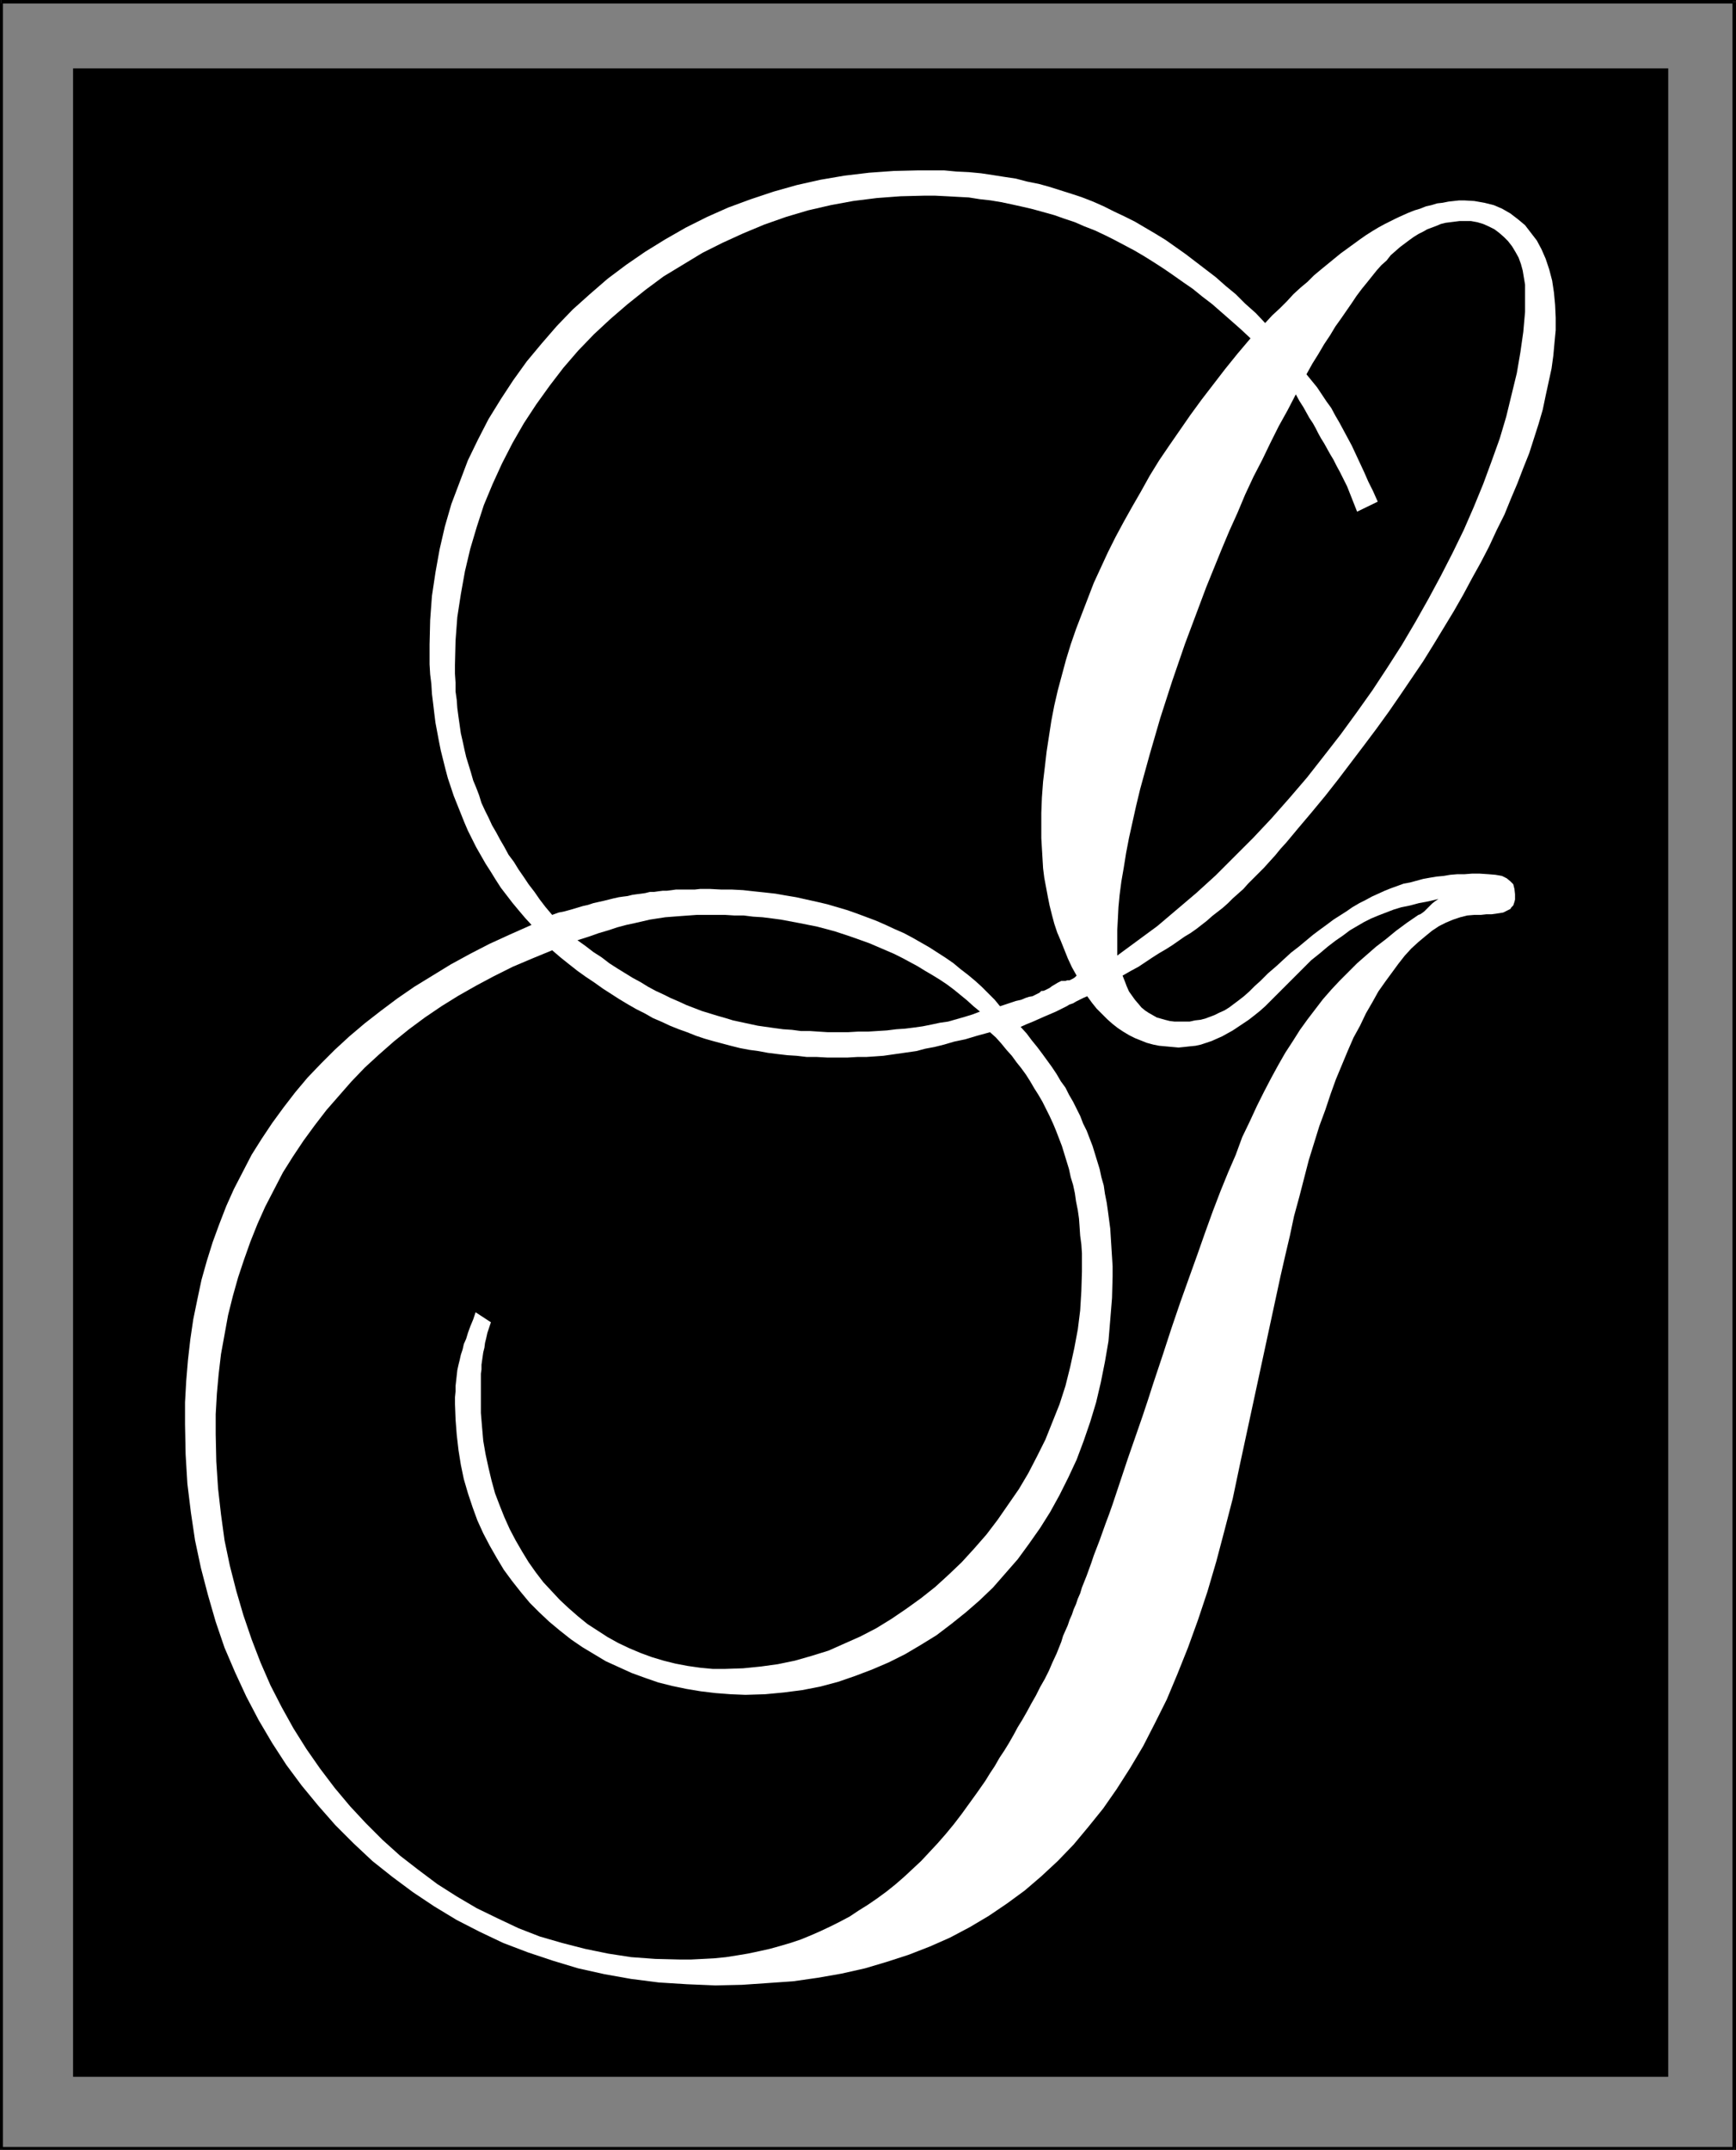 <?xml version="1.0" encoding="UTF-8" standalone="no"?>
<svg
   version="1.0"
   width="125.956mm"
   height="155.925mm"
   id="svg10"
   sodipodi:docname="Monogram G.wmf"
   xmlns:inkscape="http://www.inkscape.org/namespaces/inkscape"
   xmlns:sodipodi="http://sodipodi.sourceforge.net/DTD/sodipodi-0.dtd"
   xmlns="http://www.w3.org/2000/svg"
   xmlns:svg="http://www.w3.org/2000/svg">
  <rect width="100%" height="100%" fill="#808080" stroke="none"/>
  <sodipodi:namedview
     id="namedview10"
     pagecolor="#ffffff"
     bordercolor="#000000"
     borderopacity="0.25"
     inkscape:showpageshadow="2"
     inkscape:pageopacity="0.0"
     inkscape:pagecheckerboard="0"
     inkscape:deskcolor="#d1d1d1"
     inkscape:document-units="mm" />
  <defs
     id="defs1">
    <pattern
       id="WMFhbasepattern"
       patternUnits="userSpaceOnUse"
       width="6"
       height="6"
       x="0"
       y="0" />
  </defs>
  <path
     style="fill:#000000;fill-opacity:1;fill-rule:evenodd;stroke:none"
     d="M 0.323,0 0,0.485 V 589 H 0.808 V 0.485 L 0.323,0.97 V 0 H 0 v 0.485 z"
     id="path1" />
  <path
     style="fill:#000000;fill-opacity:1;fill-rule:evenodd;stroke:none"
     d="M 476.055,0.485 475.571,0 H 0.323 V 0.97 H 475.571 l -0.485,-0.485 h 0.97 V 0 h -0.485 z"
     id="path2" />
  <path
     style="fill:#000000;fill-opacity:1;fill-rule:evenodd;stroke:none"
     d="m 475.571,589.323 0.485,-0.323 V 0.485 h -0.97 V 589 l 0.485,-0.485 v 0.808 h 0.485 v -0.323 z"
     id="path3" />
  <path
     style="fill:#000000;fill-opacity:1;fill-rule:evenodd;stroke:none"
     d="m 0,589 0.323,0.323 H 475.571 v -0.808 H 0.323 l 0.485,0.485 H 0 v 0.323 h 0.323 z"
     id="path4" />
  <path
     style="fill:#000000;fill-opacity:1;fill-rule:evenodd;stroke:none"
     d="M 20.038,569.286 V 18.745 H 457.472 V 569.286 Z"
     id="path5" />
  <path
     style="fill:#ffffff;fill-opacity:1;fill-rule:evenodd;stroke:none"
     d="m 307.836,267.433 2.262,-1.293 2.101,-1.131 1.939,-1.293 1.939,-1.293 1.778,-1.131 1.939,-1.131 1.778,-1.131 1.616,-1.131 1.616,-1.131 1.616,-0.97 1.616,-1.131 1.454,-1.131 1.454,-1.131 1.454,-1.293 1.454,-1.131 1.454,-1.131 1.454,-1.293 1.293,-1.293 1.454,-1.293 1.454,-1.293 1.293,-1.454 1.454,-1.454 1.454,-1.454 1.454,-1.454 1.454,-1.616 1.616,-1.778 1.454,-1.778 1.616,-1.778 1.616,-1.939 1.616,-1.939 1.778,-2.101 1.778,-2.101 3.878,-4.686 3.555,-4.525 3.555,-4.686 3.555,-4.686 3.393,-4.525 3.393,-4.686 3.232,-4.686 3.07,-4.525 3.07,-4.525 2.909,-4.686 2.747,-4.525 2.747,-4.525 2.586,-4.525 2.424,-4.525 2.424,-4.363 2.262,-4.363 2.101,-4.525 2.101,-4.201 1.778,-4.363 1.778,-4.201 1.616,-4.201 1.616,-4.04 1.293,-4.04 1.293,-4.04 1.131,-3.878 0.808,-3.878 0.808,-3.717 0.808,-3.717 0.485,-3.555 0.323,-3.555 0.323,-3.393 v -3.393 l -0.162,-3.555 -0.323,-3.393 -0.485,-3.232 -0.808,-3.07 -0.97,-2.909 -1.131,-2.585 -1.293,-2.424 -1.616,-2.101 -1.616,-2.101 -1.939,-1.616 -2.101,-1.616 -2.262,-1.293 -2.262,-0.97 -2.586,-0.646 -2.747,-0.485 -2.747,-0.162 h -1.454 l -1.454,0.162 -1.454,0.162 -1.616,0.323 -1.454,0.162 -1.616,0.485 -1.454,0.323 -1.616,0.646 -1.616,0.485 -1.616,0.646 -1.454,0.646 -1.778,0.808 -1.616,0.808 -1.616,0.808 -1.778,0.97 -1.616,0.97 -1.778,1.131 -1.616,1.131 -1.778,1.293 -1.778,1.293 -1.778,1.293 -1.778,1.454 -1.778,1.454 -1.778,1.454 -1.939,1.616 -1.778,1.778 -1.939,1.616 -1.939,1.778 -1.778,1.939 -1.939,1.939 -2.101,1.939 -1.939,2.101 -2.586,-2.747 -2.909,-2.585 -2.586,-2.585 -2.747,-2.262 -2.747,-2.424 -2.747,-2.101 -2.747,-2.101 -2.747,-2.101 -2.747,-1.939 -2.747,-1.939 -2.909,-1.778 -2.747,-1.616 -2.747,-1.616 -2.909,-1.454 -2.747,-1.293 -2.909,-1.454 -2.909,-1.293 -2.909,-1.131 -2.909,-0.97 -3.07,-0.97 -3.07,-0.97 -2.909,-0.808 -3.232,-0.646 -3.07,-0.808 -3.232,-0.485 -3.07,-0.485 -3.232,-0.485 -3.393,-0.323 -3.393,-0.162 -3.393,-0.323 h -3.393 -3.555 l -6.787,0.162 -6.787,0.485 -6.787,0.808 -6.625,1.131 -6.464,1.454 -6.302,1.778 -6.302,2.101 -6.141,2.262 -5.817,2.585 -5.817,2.909 -5.656,3.232 -5.494,3.393 -5.171,3.555 -5.171,3.878 -4.848,4.201 -4.686,4.201 -4.363,4.525 -4.201,4.848 -4.04,4.848 -3.717,5.171 -3.393,5.171 -3.393,5.494 -2.909,5.656 -2.747,5.656 -2.262,5.979 -2.262,5.979 -1.778,6.14 -1.454,6.302 -1.131,6.302 -0.97,6.464 -0.485,6.625 -0.162,6.625 v 2.747 2.747 l 0.162,2.747 0.323,2.585 0.162,2.747 0.323,2.585 0.323,2.747 0.323,2.585 0.485,2.585 0.485,2.585 0.485,2.424 0.646,2.585 0.646,2.585 0.646,2.424 0.808,2.424 0.808,2.424 0.97,2.424 0.97,2.424 0.97,2.424 0.97,2.262 1.131,2.262 1.131,2.262 1.293,2.262 1.293,2.262 1.454,2.262 1.293,2.101 1.454,2.262 1.616,2.101 1.616,2.101 1.616,1.939 1.778,2.101 1.778,1.939 -5.817,2.585 -5.656,2.585 -5.333,2.747 -5.333,2.909 -5.009,3.07 -5.009,3.07 -4.686,3.232 -4.525,3.393 -4.363,3.393 -4.201,3.555 -4.04,3.717 -3.717,3.717 -3.717,3.878 -3.393,4.04 -3.232,4.201 -3.07,4.201 -2.909,4.363 -2.747,4.363 -2.424,4.686 -2.424,4.686 -2.101,4.686 -1.939,5.009 -1.778,4.848 -1.616,5.171 -1.454,5.171 -1.131,5.333 -1.131,5.494 -0.808,5.494 -0.646,5.656 -0.485,5.817 -0.323,5.817 v 5.979 l 0.162,8.241 0.485,8.08 0.97,7.918 1.131,7.595 1.616,7.595 1.939,7.433 2.101,7.272 2.424,7.11 2.909,6.787 3.07,6.625 3.393,6.464 3.717,6.302 3.878,5.979 4.201,5.656 4.525,5.494 4.686,5.333 5.009,5.009 5.171,4.848 5.494,4.363 5.656,4.201 5.817,3.878 6.141,3.717 6.302,3.232 6.464,3.07 6.787,2.585 6.787,2.262 6.949,2.101 7.272,1.616 7.272,1.293 7.595,0.97 7.756,0.485 7.757,0.323 7.272,-0.162 7.11,-0.485 6.949,-0.485 6.787,-0.97 6.464,-1.131 6.464,-1.454 5.979,-1.778 5.979,-1.939 5.817,-2.262 5.494,-2.424 5.494,-2.909 5.171,-3.07 5.009,-3.393 4.848,-3.555 4.525,-3.878 4.525,-4.201 4.363,-4.525 4.04,-4.848 4.04,-5.009 3.717,-5.333 3.717,-5.817 3.555,-5.979 3.232,-6.302 3.232,-6.464 2.909,-6.948 2.909,-7.272 2.747,-7.595 2.586,-7.756 2.424,-8.241 2.262,-8.564 2.262,-8.726 1.939,-9.211 11.15,-51.709 1.293,-5.656 1.293,-5.494 1.131,-5.333 1.454,-5.332 1.293,-5.009 1.293,-5.009 1.454,-4.686 1.454,-4.686 1.616,-4.363 1.454,-4.363 1.454,-4.04 1.616,-3.878 1.616,-3.878 1.616,-3.717 1.778,-3.232 1.616,-3.393 1.778,-3.07 1.616,-2.909 1.939,-2.747 1.778,-2.424 1.778,-2.424 1.778,-2.262 1.778,-1.939 1.939,-1.778 1.939,-1.616 1.778,-1.454 1.939,-1.293 1.939,-0.97 1.939,-0.808 1.939,-0.646 1.939,-0.485 1.939,-0.162 h 1.778 l 1.454,-0.162 h 1.454 l 1.131,-0.162 1.131,-0.162 0.97,-0.162 0.646,-0.323 0.646,-0.323 0.646,-0.323 0.323,-0.485 0.485,-0.485 0.162,-0.485 0.162,-0.485 0.162,-0.646 v -0.646 -0.808 l -0.162,-1.454 -0.323,-1.293 -0.808,-0.808 -0.97,-0.808 -1.293,-0.646 -1.778,-0.323 -1.939,-0.162 -2.424,-0.162 h -2.101 l -2.101,0.162 h -1.939 l -1.939,0.162 -1.939,0.323 -1.778,0.162 -1.939,0.323 -1.778,0.323 -1.778,0.485 -1.778,0.485 -1.778,0.323 -1.778,0.646 -1.778,0.646 -1.616,0.646 -1.778,0.808 -1.778,0.808 -1.778,0.97 -1.616,0.808 -1.939,1.131 -1.616,1.131 -1.778,1.131 -1.778,1.131 -1.939,1.454 -1.778,1.293 -1.939,1.454 -1.939,1.616 -1.939,1.616 -2.101,1.616 -1.939,1.778 -2.101,1.939 -2.262,1.939 -2.101,2.101 -1.616,1.454 -1.454,1.454 -1.454,1.293 -1.454,1.131 -1.293,0.97 -1.293,0.97 -1.293,0.808 -1.454,0.646 -1.293,0.646 -1.293,0.485 -1.293,0.485 -1.293,0.323 -1.454,0.162 -1.454,0.323 h -1.454 -1.616 -1.131 l -1.293,-0.162 -1.293,-0.323 -1.131,-0.323 -1.131,-0.323 -1.131,-0.646 -1.131,-0.646 -0.97,-0.646 -0.97,-0.808 -0.808,-0.97 -0.97,-1.131 -0.808,-1.131 -0.808,-1.131 -0.646,-1.454 -0.485,-1.293 z"
     id="path6" />
  <path
     style="fill:#000000;fill-opacity:1;fill-rule:evenodd;stroke:none"
     d="m 306.382,261.939 v -0.97 -0.97 -0.808 -0.808 -0.808 -0.808 -0.808 -0.97 l 0.162,-3.07 0.162,-3.232 0.323,-3.393 0.485,-3.717 0.646,-3.717 0.646,-4.04 0.808,-4.201 0.97,-4.363 0.97,-4.363 1.131,-4.686 1.293,-4.686 1.293,-4.686 1.454,-5.009 1.454,-5.009 1.616,-5.009 1.616,-5.009 1.778,-5.171 1.778,-5.171 1.939,-5.171 1.939,-5.171 1.939,-5.171 2.101,-5.171 2.101,-5.171 2.101,-5.009 2.262,-5.009 2.101,-5.009 2.262,-4.848 2.424,-4.686 2.262,-4.686 2.262,-4.525 2.424,-4.363 2.262,-4.363 0.97,1.778 1.131,1.778 0.808,1.454 0.808,1.454 0.97,1.454 0.808,1.454 0.646,1.293 0.808,1.454 0.808,1.293 0.808,1.454 0.808,1.454 0.97,1.616 0.808,1.616 0.97,1.778 0.97,1.939 0.97,1.939 2.747,6.948 5.656,-2.747 -1.293,-2.909 -1.293,-2.585 -1.131,-2.585 -1.131,-2.424 -1.131,-2.424 -1.131,-2.424 -1.131,-2.101 -1.131,-2.101 -1.131,-2.101 -1.131,-1.939 -1.131,-2.101 -1.293,-1.778 -1.293,-1.939 -1.293,-1.939 -1.454,-1.778 -1.454,-1.778 1.616,-2.909 1.616,-2.585 1.616,-2.747 1.616,-2.424 1.454,-2.424 1.616,-2.262 1.454,-2.101 1.454,-2.101 1.293,-1.939 1.454,-1.939 1.454,-1.778 1.293,-1.616 1.293,-1.616 1.293,-1.454 1.454,-1.293 1.131,-1.454 1.293,-1.131 1.293,-1.131 1.293,-0.97 1.293,-0.97 1.131,-0.808 1.293,-0.808 1.293,-0.646 1.131,-0.646 1.293,-0.485 1.293,-0.485 1.131,-0.485 1.293,-0.323 1.293,-0.162 1.293,-0.162 1.293,-0.162 h 1.293 1.778 l 1.778,0.323 1.616,0.485 1.454,0.646 1.616,0.808 1.293,0.97 1.293,1.131 1.131,1.131 1.131,1.454 0.97,1.616 0.808,1.454 0.646,1.778 0.485,1.778 0.323,1.939 0.323,1.939 v 2.101 5.333 l -0.485,5.494 -0.808,5.656 -0.97,5.656 -1.454,5.979 -1.454,5.979 -1.778,5.979 -2.262,6.302 -2.262,6.14 -2.586,6.302 -2.747,6.302 -3.07,6.302 -3.232,6.302 -3.393,6.302 -3.555,6.302 -3.717,6.302 -4.04,6.302 -4.04,6.14 -4.363,6.14 -4.363,5.979 -4.525,5.817 -4.686,5.979 -4.848,5.656 -4.848,5.494 -5.009,5.333 -5.171,5.171 -5.171,5.171 -5.333,4.848 -5.333,4.525 -5.333,4.525 -5.494,4.04 z"
     id="path7" />
  <path
     style="fill:#000000;fill-opacity:1;fill-rule:evenodd;stroke:none"
     d="m 295.232,267.433 -0.485,0.485 -0.485,0.323 -0.646,0.323 -0.323,0.162 h -0.646 l -0.485,0.162 h -0.485 -0.646 l -0.97,0.485 -0.808,0.485 -0.808,0.485 -0.646,0.485 -0.646,0.323 -0.646,0.323 -0.485,0.162 h -0.485 l -0.485,0.485 -0.646,0.323 -0.646,0.323 -0.646,0.323 -0.97,0.162 -0.97,0.323 -1.131,0.485 -1.454,0.323 -4.363,1.454 -1.454,-1.778 -1.778,-1.778 -1.778,-1.778 -1.778,-1.616 -1.939,-1.616 -2.101,-1.616 -1.939,-1.616 -2.101,-1.454 -2.262,-1.454 -2.262,-1.454 -2.262,-1.293 -2.262,-1.293 -2.424,-1.293 -2.586,-1.131 -2.424,-1.131 -2.586,-1.131 -2.586,-0.97 -2.586,-0.97 -2.747,-0.97 -2.747,-0.808 -2.747,-0.808 -2.747,-0.646 -2.909,-0.646 -2.909,-0.646 -2.909,-0.485 -2.747,-0.485 -2.909,-0.323 -3.07,-0.323 -2.909,-0.323 -3.07,-0.162 h -2.909 l -3.07,-0.162 h -1.454 -1.293 l -1.454,0.162 h -1.293 -1.293 -1.293 -1.293 l -1.131,0.162 -1.293,0.162 h -1.131 l -1.293,0.162 -1.131,0.162 h -1.131 l -1.293,0.323 -1.131,0.162 -1.293,0.162 -1.131,0.162 -1.293,0.323 -1.293,0.162 -1.131,0.162 -1.454,0.323 -1.293,0.323 -1.293,0.323 -1.454,0.323 -1.454,0.323 -1.454,0.485 -1.454,0.323 -1.616,0.485 -1.616,0.485 -1.778,0.485 -1.616,0.323 -1.778,0.646 -1.778,-2.101 -1.616,-2.101 -1.454,-2.101 -1.616,-2.101 -1.293,-1.939 -1.454,-2.101 -1.293,-2.101 -1.454,-1.939 -1.131,-2.101 -1.131,-1.939 -1.131,-2.101 -1.131,-1.939 -0.97,-2.101 -0.97,-1.939 -0.97,-2.101 -0.646,-2.101 -0.808,-2.101 -0.808,-1.939 -0.646,-2.262 -0.646,-2.101 -0.646,-2.101 -0.485,-2.101 -0.485,-2.262 -0.485,-2.101 -0.323,-2.262 -0.323,-2.262 -0.323,-2.424 -0.162,-2.262 -0.323,-2.262 v -2.424 l -0.162,-2.424 v -2.424 l 0.162,-6.625 0.485,-6.464 0.97,-6.302 1.131,-6.302 1.454,-6.14 1.778,-5.979 1.939,-5.979 2.424,-5.817 2.586,-5.656 2.909,-5.656 3.07,-5.333 3.393,-5.171 3.717,-5.171 3.717,-4.848 4.04,-4.686 4.363,-4.525 4.525,-4.201 4.686,-4.04 4.848,-3.878 5.009,-3.717 5.333,-3.232 5.333,-3.232 5.494,-2.747 5.656,-2.585 5.817,-2.424 5.979,-2.101 5.979,-1.778 6.302,-1.454 6.141,-1.131 6.464,-0.808 6.464,-0.485 6.464,-0.162 h 3.07 l 3.232,0.162 2.909,0.162 3.07,0.162 3.07,0.485 2.909,0.323 2.909,0.485 3.07,0.646 2.909,0.646 2.747,0.646 2.909,0.808 2.909,0.808 2.747,0.97 2.909,0.97 2.586,1.131 2.909,1.131 2.747,1.293 2.586,1.293 2.747,1.454 2.747,1.454 2.747,1.616 2.586,1.616 2.747,1.778 2.586,1.778 2.747,1.939 2.586,1.778 2.586,2.101 2.747,2.101 2.586,2.262 2.586,2.262 2.747,2.424 2.586,2.424 -3.555,4.201 -3.393,4.201 -3.232,4.201 -3.232,4.201 -3.07,4.201 -2.909,4.201 -2.909,4.201 -2.747,4.04 -2.586,4.201 -2.424,4.363 -2.424,4.201 -2.262,4.04 -2.262,4.201 -2.101,4.201 -1.939,4.201 -1.939,4.201 -1.616,4.201 -1.616,4.201 -1.616,4.201 -1.454,4.201 -1.293,4.201 -1.131,4.201 -1.131,4.201 -0.97,4.201 -0.808,4.201 -0.646,4.201 -0.646,4.201 -0.485,4.201 -0.485,4.04 -0.323,4.363 -0.162,4.201 v 4.201 2.747 l 0.162,2.747 0.162,2.747 0.162,2.747 0.323,2.585 0.485,2.585 0.485,2.585 0.485,2.424 0.646,2.585 0.646,2.424 0.808,2.424 0.97,2.262 0.97,2.424 0.97,2.424 1.131,2.424 z"
     id="path8" />
  <path
     style="fill:#000000;fill-opacity:1;fill-rule:evenodd;stroke:none"
     d="m 268.731,277.29 -2.101,0.808 -2.101,0.646 -2.262,0.646 -2.262,0.646 -2.262,0.323 -2.262,0.485 -2.424,0.485 -2.262,0.323 -2.586,0.323 -2.424,0.162 -2.586,0.323 -2.586,0.162 -2.586,0.162 h -2.747 l -2.747,0.162 h -2.909 -2.586 l -2.586,-0.162 -2.424,-0.162 h -2.424 l -2.424,-0.323 -2.424,-0.162 -2.424,-0.323 -2.262,-0.323 -2.262,-0.323 -2.262,-0.485 -2.262,-0.485 -2.262,-0.485 -2.101,-0.646 -2.262,-0.646 -2.101,-0.646 -2.101,-0.646 -2.101,-0.808 -2.101,-0.808 -2.101,-0.97 -2.262,-0.97 -1.939,-0.97 -2.101,-0.97 -2.101,-1.131 -2.101,-1.293 -2.101,-1.131 -2.101,-1.293 -2.101,-1.293 -2.262,-1.454 -2.101,-1.616 -2.262,-1.454 -2.101,-1.616 -2.262,-1.616 3.07,-0.97 2.747,-0.97 2.747,-0.808 2.424,-0.808 2.424,-0.646 2.262,-0.485 2.101,-0.485 2.101,-0.485 2.101,-0.323 2.101,-0.323 2.101,-0.162 2.101,-0.162 2.262,-0.162 2.262,-0.162 h 2.424 2.586 2.586 l 2.586,0.162 h 2.586 l 2.586,0.323 2.586,0.162 2.586,0.323 2.424,0.323 2.586,0.485 2.586,0.485 2.424,0.485 2.424,0.485 2.424,0.646 2.424,0.646 2.424,0.808 2.424,0.808 2.262,0.808 2.262,0.808 2.262,0.97 2.262,0.97 2.262,0.97 2.262,1.131 2.101,1.131 2.101,1.131 2.101,1.293 1.939,1.131 2.101,1.293 1.939,1.293 1.939,1.454 1.778,1.454 1.778,1.454 1.778,1.616 z"
     id="path9" />
  <path
     style="fill:#000000;fill-opacity:1;fill-rule:evenodd;stroke:none"
     d="m 279.881,281.492 1.778,-0.808 1.616,-0.646 1.454,-0.646 1.454,-0.646 1.131,-0.485 1.131,-0.485 1.131,-0.485 0.97,-0.485 0.97,-0.485 0.97,-0.485 0.808,-0.485 0.97,-0.323 0.808,-0.485 0.97,-0.485 0.97,-0.485 1.131,-0.485 1.293,1.778 1.293,1.616 1.454,1.454 1.454,1.454 1.454,1.293 1.454,1.131 1.454,0.97 1.616,0.97 1.616,0.808 1.616,0.646 1.616,0.646 1.778,0.485 1.616,0.323 1.778,0.162 1.778,0.162 1.778,0.162 1.616,-0.162 1.454,-0.162 1.616,-0.162 1.454,-0.323 1.454,-0.485 1.454,-0.485 1.454,-0.646 1.454,-0.646 1.454,-0.808 1.454,-0.808 1.454,-0.97 1.454,-0.97 1.454,-0.97 1.454,-1.131 1.616,-1.293 1.454,-1.293 12.604,-12.604 2.424,-1.939 2.101,-1.778 2.101,-1.616 2.101,-1.454 1.939,-1.454 1.939,-1.131 1.939,-1.131 1.939,-0.97 1.939,-0.808 2.101,-0.808 2.101,-0.808 2.101,-0.646 2.424,-0.485 2.424,-0.646 2.586,-0.485 2.747,-0.646 -0.97,0.646 -0.808,0.646 -0.808,0.808 -0.646,0.646 -0.646,0.646 -0.646,0.485 -0.485,0.323 -0.485,0.162 -3.07,2.101 -3.07,2.262 -2.747,2.262 -2.747,2.101 -2.586,2.262 -2.586,2.262 -2.424,2.424 -2.424,2.424 -2.262,2.424 -2.262,2.585 -2.101,2.747 -2.101,2.747 -2.101,2.909 -1.939,3.07 -2.101,3.232 -1.939,3.393 -1.939,3.555 -1.939,3.717 -1.939,3.878 -1.939,4.201 -2.101,4.363 -1.778,4.848 -2.101,4.848 -2.101,5.171 -2.101,5.494 -2.101,5.817 -2.101,5.979 -2.262,6.302 -2.424,6.787 -2.424,7.11 -2.424,7.433 -2.586,7.756 -1.454,4.525 -1.454,4.363 -1.454,4.201 -1.293,3.717 -1.293,3.717 -1.131,3.393 -1.131,3.393 -0.97,2.909 -0.97,2.909 -0.97,2.747 -0.97,2.585 -0.808,2.262 -0.808,2.262 -0.808,2.101 -0.808,2.101 -0.646,1.939 -0.646,1.778 -0.646,1.778 -0.646,1.616 -0.646,1.616 -0.485,1.616 -0.646,1.454 -0.485,1.454 -0.646,1.454 -0.485,1.454 -0.646,1.454 -0.485,1.454 -0.646,1.454 -0.646,1.454 -0.485,1.616 -0.646,1.616 -0.646,1.616 -1.131,2.424 -0.97,2.262 -1.131,2.262 -1.293,2.262 -1.131,2.262 -1.293,2.262 -1.131,2.101 -1.293,2.262 -1.293,2.101 -1.131,2.101 -1.293,2.262 -1.293,2.101 -1.293,1.939 -1.293,2.262 -1.293,1.939 -1.293,2.101 -2.262,3.232 -2.101,2.909 -2.101,2.909 -2.101,2.747 -2.262,2.747 -2.262,2.585 -2.262,2.424 -2.262,2.424 -2.424,2.262 -2.262,2.101 -2.424,2.101 -2.424,1.939 -2.424,1.778 -2.586,1.778 -2.586,1.616 -2.424,1.616 -2.747,1.454 -2.586,1.293 -2.747,1.293 -2.586,1.131 -2.747,1.131 -2.909,0.97 -2.747,0.808 -2.909,0.808 -2.909,0.646 -3.07,0.646 -2.909,0.485 -3.07,0.485 -3.232,0.323 -3.07,0.162 -3.232,0.162 h -3.232 l -6.625,-0.162 -6.625,-0.485 -6.302,-0.97 -6.302,-1.293 -6.302,-1.616 -6.141,-1.778 -5.817,-2.262 -5.817,-2.747 -5.656,-2.747 -5.494,-3.232 -5.333,-3.393 -5.171,-3.878 -5.009,-3.878 -4.848,-4.363 -4.525,-4.525 -4.363,-4.686 -4.201,-5.009 -4.04,-5.333 -3.717,-5.333 -3.555,-5.656 -3.232,-5.817 -3.07,-5.979 -2.747,-6.302 -2.424,-6.302 -2.262,-6.625 -1.939,-6.625 -1.778,-6.948 -1.454,-6.948 -0.97,-7.11 -0.808,-7.11 -0.485,-7.433 -0.162,-7.433 v -5.494 l 0.323,-5.656 0.485,-5.333 0.646,-5.494 0.97,-5.332 0.97,-5.333 1.293,-5.171 1.454,-5.171 1.616,-4.848 1.778,-5.009 1.939,-4.848 2.101,-4.686 2.424,-4.686 2.424,-4.686 2.747,-4.363 2.909,-4.363 3.07,-4.201 3.232,-4.201 3.393,-3.878 3.393,-3.878 3.717,-3.878 3.878,-3.555 4.04,-3.555 4.201,-3.393 4.363,-3.232 4.525,-3.07 4.686,-2.909 4.848,-2.747 4.848,-2.585 5.171,-2.585 5.333,-2.262 5.494,-2.262 2.262,1.939 2.424,1.939 2.262,1.778 2.262,1.616 2.424,1.616 2.262,1.616 2.262,1.454 2.262,1.454 2.424,1.454 2.262,1.293 2.262,1.131 2.262,1.293 2.262,0.97 2.424,1.131 2.424,0.97 2.262,0.808 2.424,0.97 2.424,0.808 2.262,0.646 2.424,0.646 2.424,0.646 2.586,0.646 2.586,0.485 2.424,0.323 2.586,0.485 2.586,0.323 2.747,0.323 2.586,0.162 2.747,0.323 h 2.747 l 2.909,0.162 h 2.747 2.747 l 2.747,-0.162 h 2.424 l 2.424,-0.162 2.262,-0.162 2.262,-0.323 2.262,-0.323 2.262,-0.323 2.262,-0.323 2.424,-0.646 2.586,-0.485 2.586,-0.646 2.747,-0.808 3.07,-0.646 3.232,-0.97 3.555,-0.97 1.616,1.454 1.454,1.616 1.454,1.778 1.454,1.616 1.293,1.778 1.293,1.616 1.293,1.778 1.131,1.778 1.131,1.939 1.131,1.778 1.131,1.939 0.97,1.939 0.97,1.939 0.97,2.101 0.808,1.939 0.808,2.101 0.808,2.101 0.646,2.101 0.646,2.101 0.646,2.101 0.485,2.262 0.646,2.101 0.485,2.262 0.323,2.262 0.485,2.424 0.323,2.262 0.162,2.262 0.162,2.424 0.323,2.424 0.162,2.424 v 2.424 2.585 l -0.162,5.332 -0.323,5.333 -0.646,5.171 -0.97,5.171 -1.131,5.171 -1.293,5.171 -1.616,5.009 -1.939,4.848 -1.939,4.848 -2.262,4.525 -2.424,4.686 -2.586,4.363 -2.909,4.201 -2.909,4.201 -3.07,4.04 -3.393,3.878 -3.393,3.717 -3.555,3.393 -3.717,3.393 -3.878,3.07 -4.04,2.909 -4.04,2.747 -4.201,2.585 -4.363,2.262 -4.363,1.939 -4.363,1.939 -4.686,1.454 -4.525,1.293 -4.686,0.97 -4.686,0.646 -4.848,0.485 -4.848,0.162 h -3.555 l -3.393,-0.323 -3.393,-0.485 -3.393,-0.646 -3.232,-0.808 -3.232,-0.97 -3.07,-1.131 -3.07,-1.293 -3.07,-1.454 -2.909,-1.616 -2.747,-1.778 -2.747,-1.778 -2.586,-2.101 -2.586,-2.262 -2.424,-2.262 -2.262,-2.424 -2.262,-2.424 -2.101,-2.747 -1.939,-2.747 -1.778,-2.909 -1.778,-3.07 -1.616,-3.07 -1.454,-3.232 -1.293,-3.232 -1.293,-3.393 -0.97,-3.555 -0.808,-3.393 -0.808,-3.717 -0.646,-3.717 -0.323,-3.717 -0.323,-3.878 v -3.878 -1.616 -1.454 -1.293 -1.293 -1.293 l 0.162,-1.131 v -1.293 l 0.162,-1.131 0.162,-1.131 0.162,-1.131 0.323,-1.293 0.162,-1.293 0.323,-1.293 0.323,-1.454 0.485,-1.454 0.485,-1.454 -4.201,-2.747 -0.646,1.939 -0.808,1.939 -0.646,1.778 -0.485,1.616 -0.646,1.454 -0.323,1.454 -0.485,1.454 -0.323,1.454 -0.323,1.293 -0.323,1.454 -0.162,1.454 -0.162,1.454 -0.162,1.454 v 1.454 l -0.162,1.616 v 1.939 l 0.162,4.201 0.323,4.201 0.485,4.201 0.646,4.04 0.808,3.878 1.131,3.878 1.293,3.878 1.293,3.555 1.616,3.555 1.778,3.393 1.939,3.393 1.939,3.232 2.262,3.07 2.424,3.07 2.424,2.909 2.586,2.585 2.747,2.585 2.909,2.424 3.07,2.424 3.07,2.101 3.232,1.939 3.232,1.939 3.555,1.616 3.555,1.616 3.555,1.293 3.717,1.293 3.878,0.97 3.878,0.808 3.878,0.646 4.04,0.485 4.201,0.323 4.04,0.162 5.333,-0.162 5.171,-0.485 5.009,-0.646 5.009,-0.97 4.848,-1.293 4.686,-1.616 4.686,-1.778 4.525,-1.939 4.525,-2.262 4.363,-2.585 4.201,-2.585 4.04,-3.07 4.04,-3.232 3.717,-3.232 3.717,-3.555 3.393,-3.878 3.393,-3.878 3.07,-4.201 3.07,-4.363 2.747,-4.363 2.586,-4.686 2.424,-4.848 2.262,-4.848 1.939,-5.171 1.778,-5.171 1.616,-5.332 1.293,-5.494 1.131,-5.656 0.97,-5.656 0.485,-5.817 0.485,-5.979 0.162,-5.979 v -2.747 l -0.162,-2.585 -0.162,-2.585 -0.162,-2.585 -0.162,-2.585 -0.323,-2.424 -0.323,-2.424 -0.323,-2.262 -0.485,-2.424 -0.323,-2.262 -0.646,-2.262 -0.485,-2.262 -0.646,-2.101 -0.646,-2.101 -0.646,-2.101 -0.808,-2.101 -0.808,-2.101 -0.97,-1.939 -0.808,-2.101 -0.97,-1.939 -0.97,-1.939 -1.131,-1.939 -0.97,-1.939 -1.293,-1.778 -1.131,-1.939 -1.293,-1.939 -1.293,-1.778 -1.293,-1.778 -1.454,-1.939 -1.454,-1.778 -1.454,-1.939 z"
     id="path10" />
</svg>
